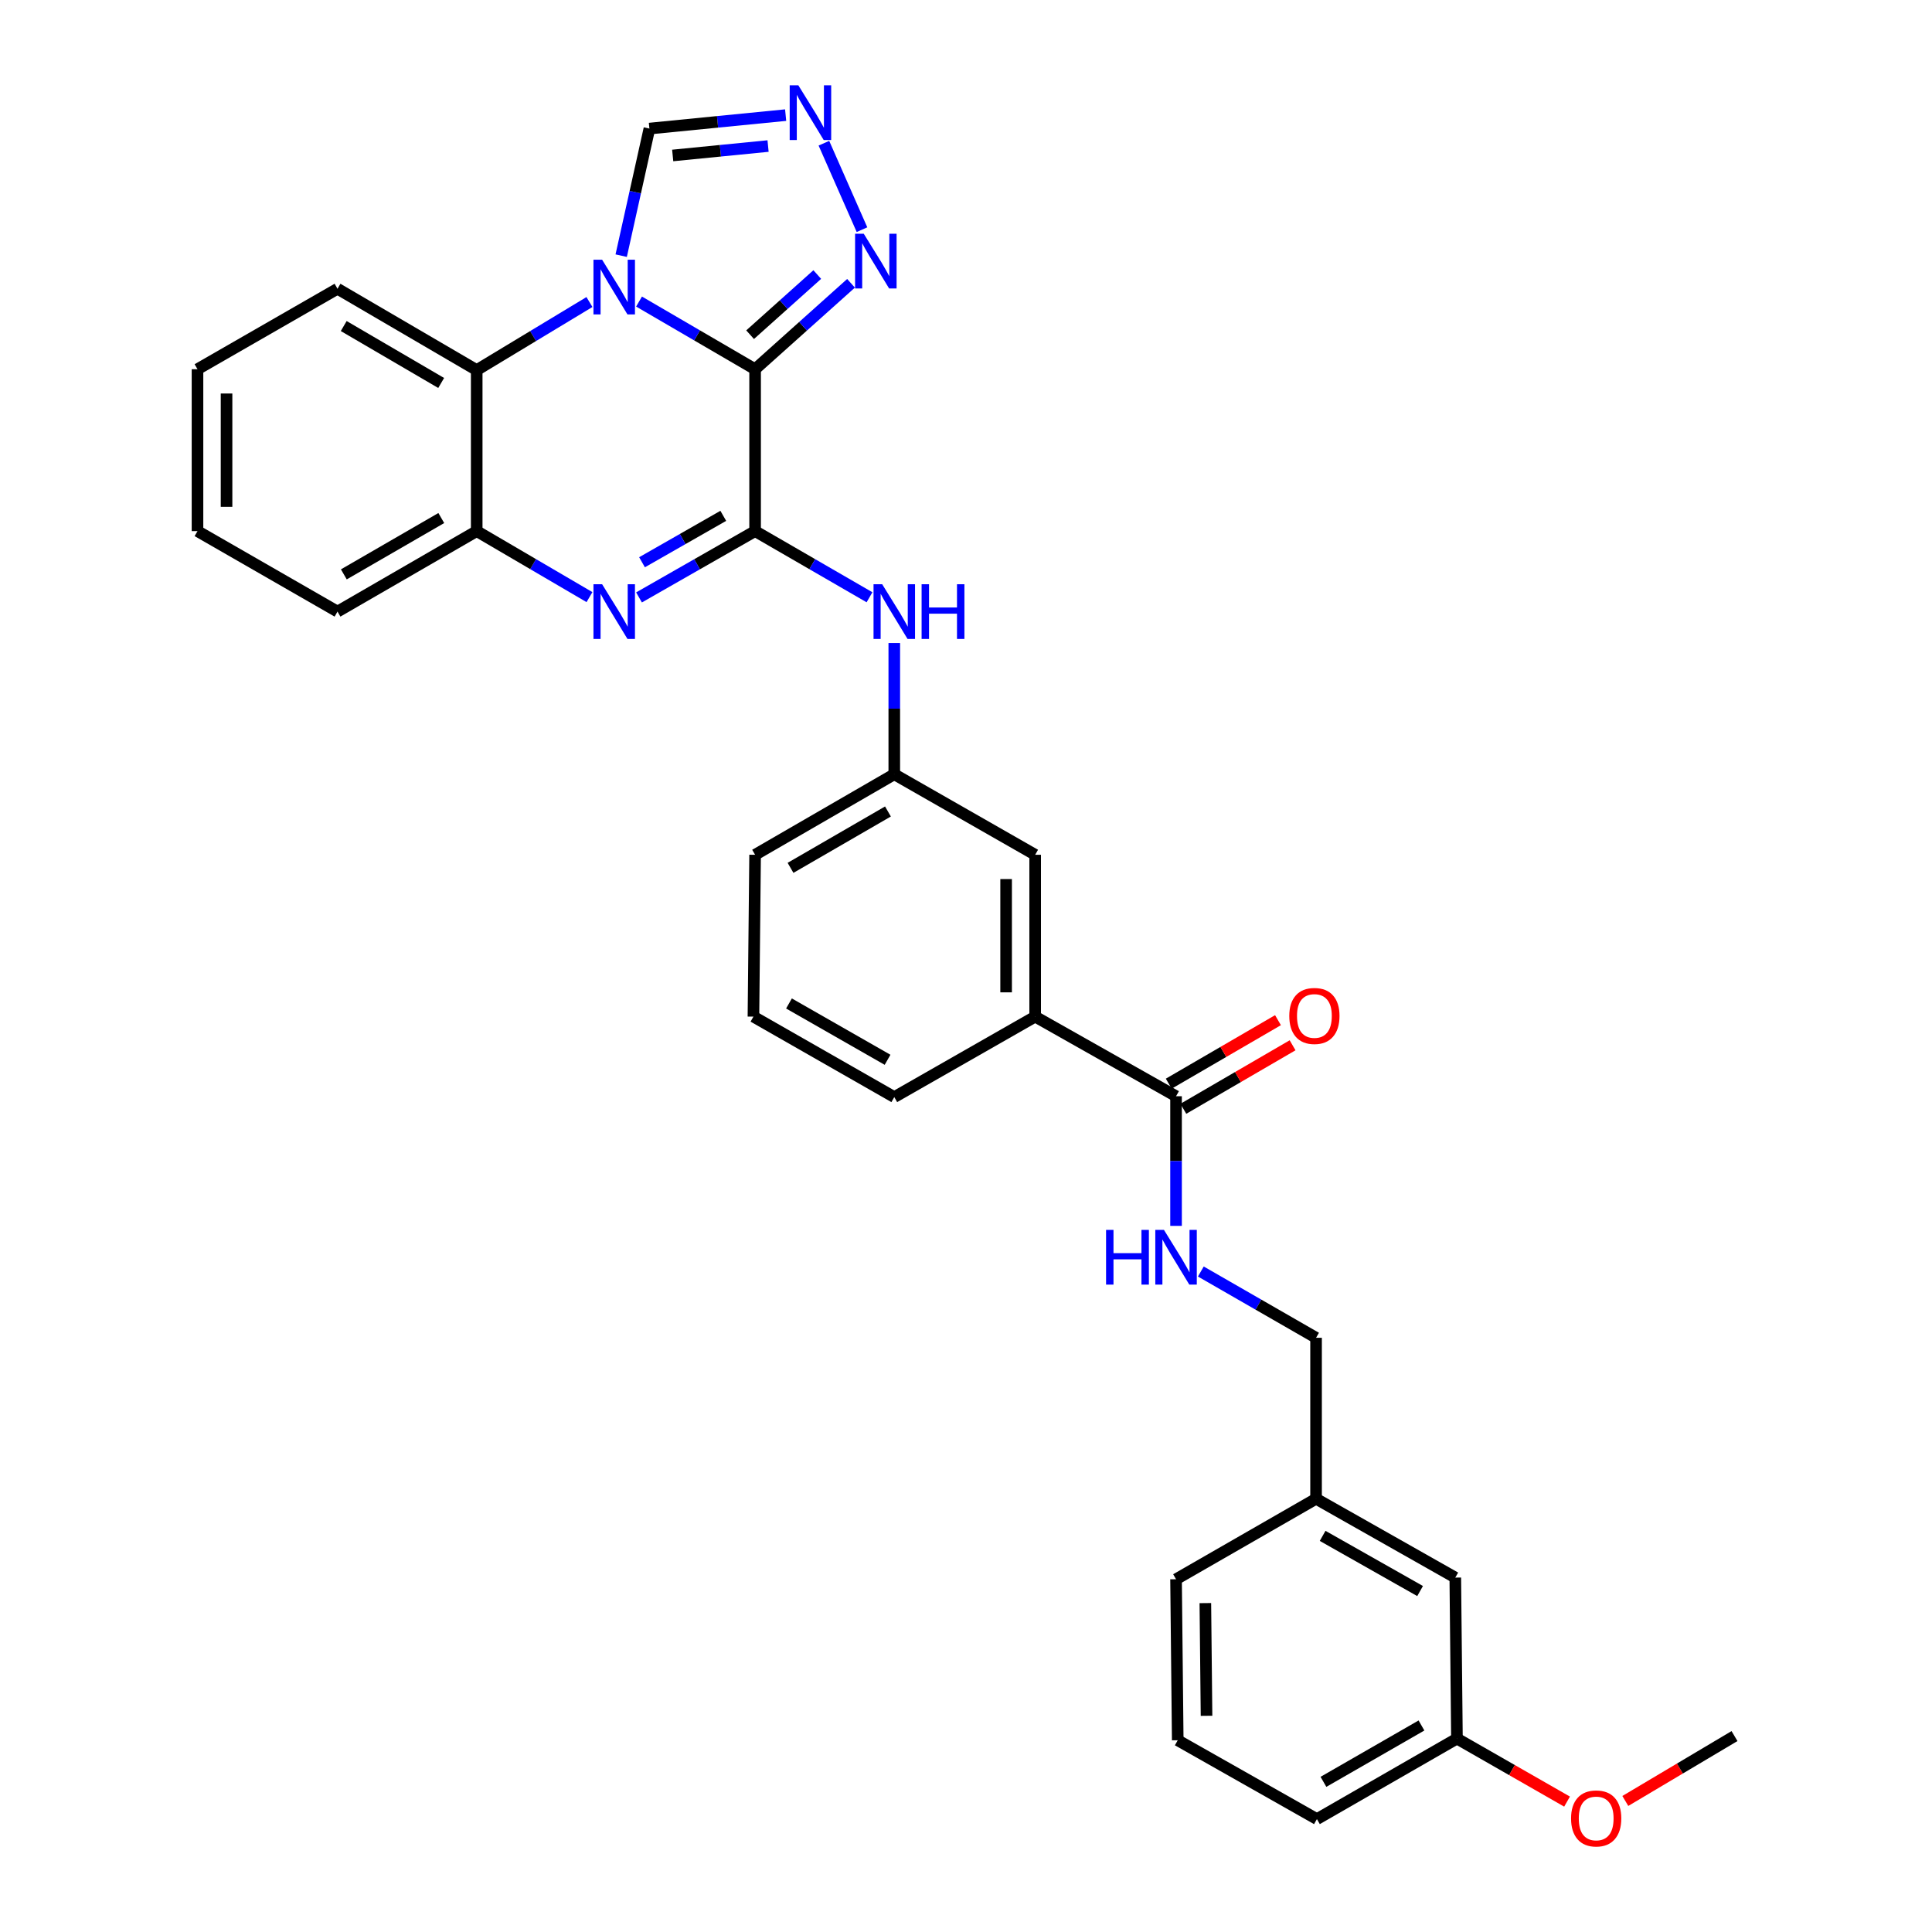 <?xml version='1.0' encoding='iso-8859-1'?>
<svg version='1.1' baseProfile='full'
              xmlns='http://www.w3.org/2000/svg'
                      xmlns:rdkit='http://www.rdkit.org/xml'
                      xmlns:xlink='http://www.w3.org/1999/xlink'
                  xml:space='preserve'
width='1000px' height='1000px' viewBox='0 0 1000 1000'>
<!-- END OF HEADER -->
<rect style='opacity:1.0;fill:#FFFFFF;stroke:none' width='1000' height='1000' x='0' y='0'> </rect>
<path class='bond-0' d='M 390.839,191.11 L 360.802,173.597' style='fill:none;fill-rule:evenodd;stroke:#000000;stroke-width:6px;stroke-linecap:butt;stroke-linejoin:miter;stroke-opacity:1' />
<path class='bond-0' d='M 360.802,173.597 L 330.765,156.084' style='fill:none;fill-rule:evenodd;stroke:#0000FF;stroke-width:6px;stroke-linecap:butt;stroke-linejoin:miter;stroke-opacity:1' />
<path class='bond-1' d='M 390.839,191.11 L 390.839,274.902' style='fill:none;fill-rule:evenodd;stroke:#000000;stroke-width:6px;stroke-linecap:butt;stroke-linejoin:miter;stroke-opacity:1' />
<path class='bond-3' d='M 390.839,191.11 L 415.666,168.871' style='fill:none;fill-rule:evenodd;stroke:#000000;stroke-width:6px;stroke-linecap:butt;stroke-linejoin:miter;stroke-opacity:1' />
<path class='bond-3' d='M 415.666,168.871 L 440.493,146.633' style='fill:none;fill-rule:evenodd;stroke:#0000FF;stroke-width:6px;stroke-linecap:butt;stroke-linejoin:miter;stroke-opacity:1' />
<path class='bond-3' d='M 388.255,173.238 L 405.634,157.672' style='fill:none;fill-rule:evenodd;stroke:#000000;stroke-width:6px;stroke-linecap:butt;stroke-linejoin:miter;stroke-opacity:1' />
<path class='bond-3' d='M 405.634,157.672 L 423.012,142.105' style='fill:none;fill-rule:evenodd;stroke:#0000FF;stroke-width:6px;stroke-linecap:butt;stroke-linejoin:miter;stroke-opacity:1' />
<path class='bond-4' d='M 305.096,156.331 L 275.92,173.946' style='fill:none;fill-rule:evenodd;stroke:#0000FF;stroke-width:6px;stroke-linecap:butt;stroke-linejoin:miter;stroke-opacity:1' />
<path class='bond-4' d='M 275.92,173.946 L 246.744,191.561' style='fill:none;fill-rule:evenodd;stroke:#000000;stroke-width:6px;stroke-linecap:butt;stroke-linejoin:miter;stroke-opacity:1' />
<path class='bond-7' d='M 321.525,132.33 L 328.829,99.442' style='fill:none;fill-rule:evenodd;stroke:#0000FF;stroke-width:6px;stroke-linecap:butt;stroke-linejoin:miter;stroke-opacity:1' />
<path class='bond-7' d='M 328.829,99.442 L 336.133,66.553' style='fill:none;fill-rule:evenodd;stroke:#000000;stroke-width:6px;stroke-linecap:butt;stroke-linejoin:miter;stroke-opacity:1' />
<path class='bond-2' d='M 390.839,274.902 L 360.796,292.064' style='fill:none;fill-rule:evenodd;stroke:#000000;stroke-width:6px;stroke-linecap:butt;stroke-linejoin:miter;stroke-opacity:1' />
<path class='bond-2' d='M 360.796,292.064 L 330.754,309.225' style='fill:none;fill-rule:evenodd;stroke:#0000FF;stroke-width:6px;stroke-linecap:butt;stroke-linejoin:miter;stroke-opacity:1' />
<path class='bond-2' d='M 374.368,266.995 L 353.338,279.008' style='fill:none;fill-rule:evenodd;stroke:#000000;stroke-width:6px;stroke-linecap:butt;stroke-linejoin:miter;stroke-opacity:1' />
<path class='bond-2' d='M 353.338,279.008 L 332.308,291.021' style='fill:none;fill-rule:evenodd;stroke:#0000FF;stroke-width:6px;stroke-linecap:butt;stroke-linejoin:miter;stroke-opacity:1' />
<path class='bond-8' d='M 390.839,274.902 L 420.448,292.024' style='fill:none;fill-rule:evenodd;stroke:#000000;stroke-width:6px;stroke-linecap:butt;stroke-linejoin:miter;stroke-opacity:1' />
<path class='bond-8' d='M 420.448,292.024 L 450.057,309.146' style='fill:none;fill-rule:evenodd;stroke:#0000FF;stroke-width:6px;stroke-linecap:butt;stroke-linejoin:miter;stroke-opacity:1' />
<path class='bond-6' d='M 305.113,309.067 L 275.928,291.984' style='fill:none;fill-rule:evenodd;stroke:#0000FF;stroke-width:6px;stroke-linecap:butt;stroke-linejoin:miter;stroke-opacity:1' />
<path class='bond-6' d='M 275.928,291.984 L 246.744,274.902' style='fill:none;fill-rule:evenodd;stroke:#000000;stroke-width:6px;stroke-linecap:butt;stroke-linejoin:miter;stroke-opacity:1' />
<path class='bond-5' d='M 446.166,118.876 L 426.451,74.131' style='fill:none;fill-rule:evenodd;stroke:#0000FF;stroke-width:6px;stroke-linecap:butt;stroke-linejoin:miter;stroke-opacity:1' />
<path class='bond-19' d='M 246.744,191.561 L 174.688,149.46' style='fill:none;fill-rule:evenodd;stroke:#000000;stroke-width:6px;stroke-linecap:butt;stroke-linejoin:miter;stroke-opacity:1' />
<path class='bond-19' d='M 228.35,198.228 L 177.911,168.758' style='fill:none;fill-rule:evenodd;stroke:#000000;stroke-width:6px;stroke-linecap:butt;stroke-linejoin:miter;stroke-opacity:1' />
<path class='bond-32' d='M 246.744,191.561 L 246.744,274.902' style='fill:none;fill-rule:evenodd;stroke:#000000;stroke-width:6px;stroke-linecap:butt;stroke-linejoin:miter;stroke-opacity:1' />
<path class='bond-31' d='M 406.648,59.585 L 371.391,63.069' style='fill:none;fill-rule:evenodd;stroke:#0000FF;stroke-width:6px;stroke-linecap:butt;stroke-linejoin:miter;stroke-opacity:1' />
<path class='bond-31' d='M 371.391,63.069 L 336.133,66.553' style='fill:none;fill-rule:evenodd;stroke:#000000;stroke-width:6px;stroke-linecap:butt;stroke-linejoin:miter;stroke-opacity:1' />
<path class='bond-31' d='M 397.55,75.594 L 372.869,78.032' style='fill:none;fill-rule:evenodd;stroke:#0000FF;stroke-width:6px;stroke-linecap:butt;stroke-linejoin:miter;stroke-opacity:1' />
<path class='bond-31' d='M 372.869,78.032 L 348.189,80.471' style='fill:none;fill-rule:evenodd;stroke:#000000;stroke-width:6px;stroke-linecap:butt;stroke-linejoin:miter;stroke-opacity:1' />
<path class='bond-20' d='M 246.744,274.902 L 174.688,316.56' style='fill:none;fill-rule:evenodd;stroke:#000000;stroke-width:6px;stroke-linecap:butt;stroke-linejoin:miter;stroke-opacity:1' />
<path class='bond-20' d='M 228.41,268.134 L 177.971,297.294' style='fill:none;fill-rule:evenodd;stroke:#000000;stroke-width:6px;stroke-linecap:butt;stroke-linejoin:miter;stroke-opacity:1' />
<path class='bond-12' d='M 462.878,332.825 L 462.878,366.789' style='fill:none;fill-rule:evenodd;stroke:#0000FF;stroke-width:6px;stroke-linecap:butt;stroke-linejoin:miter;stroke-opacity:1' />
<path class='bond-12' d='M 462.878,366.789 L 462.878,400.753' style='fill:none;fill-rule:evenodd;stroke:#000000;stroke-width:6px;stroke-linecap:butt;stroke-linejoin:miter;stroke-opacity:1' />
<path class='bond-9' d='M 608.719,567.41 L 535.802,526.203' style='fill:none;fill-rule:evenodd;stroke:#000000;stroke-width:6px;stroke-linecap:butt;stroke-linejoin:miter;stroke-opacity:1' />
<path class='bond-10' d='M 608.719,567.41 L 608.719,600.959' style='fill:none;fill-rule:evenodd;stroke:#000000;stroke-width:6px;stroke-linecap:butt;stroke-linejoin:miter;stroke-opacity:1' />
<path class='bond-10' d='M 608.719,600.959 L 608.719,634.508' style='fill:none;fill-rule:evenodd;stroke:#0000FF;stroke-width:6px;stroke-linecap:butt;stroke-linejoin:miter;stroke-opacity:1' />
<path class='bond-14' d='M 612.497,573.91 L 640.768,557.474' style='fill:none;fill-rule:evenodd;stroke:#000000;stroke-width:6px;stroke-linecap:butt;stroke-linejoin:miter;stroke-opacity:1' />
<path class='bond-14' d='M 640.768,557.474 L 669.039,541.038' style='fill:none;fill-rule:evenodd;stroke:#FF0000;stroke-width:6px;stroke-linecap:butt;stroke-linejoin:miter;stroke-opacity:1' />
<path class='bond-14' d='M 604.94,560.911 L 633.211,544.475' style='fill:none;fill-rule:evenodd;stroke:#000000;stroke-width:6px;stroke-linecap:butt;stroke-linejoin:miter;stroke-opacity:1' />
<path class='bond-14' d='M 633.211,544.475 L 661.482,528.039' style='fill:none;fill-rule:evenodd;stroke:#FF0000;stroke-width:6px;stroke-linecap:butt;stroke-linejoin:miter;stroke-opacity:1' />
<path class='bond-15' d='M 621.549,658.131 L 651.37,675.283' style='fill:none;fill-rule:evenodd;stroke:#0000FF;stroke-width:6px;stroke-linecap:butt;stroke-linejoin:miter;stroke-opacity:1' />
<path class='bond-15' d='M 651.37,675.283 L 681.192,692.434' style='fill:none;fill-rule:evenodd;stroke:#000000;stroke-width:6px;stroke-linecap:butt;stroke-linejoin:miter;stroke-opacity:1' />
<path class='bond-11' d='M 535.802,526.203 L 535.802,442.436' style='fill:none;fill-rule:evenodd;stroke:#000000;stroke-width:6px;stroke-linecap:butt;stroke-linejoin:miter;stroke-opacity:1' />
<path class='bond-11' d='M 520.766,513.638 L 520.766,455.001' style='fill:none;fill-rule:evenodd;stroke:#000000;stroke-width:6px;stroke-linecap:butt;stroke-linejoin:miter;stroke-opacity:1' />
<path class='bond-34' d='M 535.802,526.203 L 462.878,567.853' style='fill:none;fill-rule:evenodd;stroke:#000000;stroke-width:6px;stroke-linecap:butt;stroke-linejoin:miter;stroke-opacity:1' />
<path class='bond-13' d='M 462.878,400.753 L 535.802,442.436' style='fill:none;fill-rule:evenodd;stroke:#000000;stroke-width:6px;stroke-linecap:butt;stroke-linejoin:miter;stroke-opacity:1' />
<path class='bond-25' d='M 462.878,400.753 L 390.839,442.436' style='fill:none;fill-rule:evenodd;stroke:#000000;stroke-width:6px;stroke-linecap:butt;stroke-linejoin:miter;stroke-opacity:1' />
<path class='bond-25' d='M 459.602,420.02 L 409.175,449.198' style='fill:none;fill-rule:evenodd;stroke:#000000;stroke-width:6px;stroke-linecap:butt;stroke-linejoin:miter;stroke-opacity:1' />
<path class='bond-17' d='M 681.192,692.434 L 681.192,775.759' style='fill:none;fill-rule:evenodd;stroke:#000000;stroke-width:6px;stroke-linecap:butt;stroke-linejoin:miter;stroke-opacity:1' />
<path class='bond-16' d='M 753.256,816.557 L 681.192,775.759' style='fill:none;fill-rule:evenodd;stroke:#000000;stroke-width:6px;stroke-linecap:butt;stroke-linejoin:miter;stroke-opacity:1' />
<path class='bond-16' d='M 735.039,823.522 L 684.594,794.963' style='fill:none;fill-rule:evenodd;stroke:#000000;stroke-width:6px;stroke-linecap:butt;stroke-linejoin:miter;stroke-opacity:1' />
<path class='bond-18' d='M 753.256,816.557 L 754.116,899.889' style='fill:none;fill-rule:evenodd;stroke:#000000;stroke-width:6px;stroke-linecap:butt;stroke-linejoin:miter;stroke-opacity:1' />
<path class='bond-26' d='M 681.192,775.759 L 608.719,817.417' style='fill:none;fill-rule:evenodd;stroke:#000000;stroke-width:6px;stroke-linecap:butt;stroke-linejoin:miter;stroke-opacity:1' />
<path class='bond-21' d='M 754.116,899.889 L 782.611,916.199' style='fill:none;fill-rule:evenodd;stroke:#000000;stroke-width:6px;stroke-linecap:butt;stroke-linejoin:miter;stroke-opacity:1' />
<path class='bond-21' d='M 782.611,916.199 L 811.105,932.509' style='fill:none;fill-rule:evenodd;stroke:#FF0000;stroke-width:6px;stroke-linecap:butt;stroke-linejoin:miter;stroke-opacity:1' />
<path class='bond-35' d='M 754.116,899.889 L 681.635,941.564' style='fill:none;fill-rule:evenodd;stroke:#000000;stroke-width:6px;stroke-linecap:butt;stroke-linejoin:miter;stroke-opacity:1' />
<path class='bond-35' d='M 735.749,893.106 L 685.012,922.278' style='fill:none;fill-rule:evenodd;stroke:#000000;stroke-width:6px;stroke-linecap:butt;stroke-linejoin:miter;stroke-opacity:1' />
<path class='bond-29' d='M 174.688,149.46 L 102.223,191.11' style='fill:none;fill-rule:evenodd;stroke:#000000;stroke-width:6px;stroke-linecap:butt;stroke-linejoin:miter;stroke-opacity:1' />
<path class='bond-30' d='M 174.688,316.56 L 102.223,274.902' style='fill:none;fill-rule:evenodd;stroke:#000000;stroke-width:6px;stroke-linecap:butt;stroke-linejoin:miter;stroke-opacity:1' />
<path class='bond-28' d='M 841.263,932.174 L 869.52,915.38' style='fill:none;fill-rule:evenodd;stroke:#FF0000;stroke-width:6px;stroke-linecap:butt;stroke-linejoin:miter;stroke-opacity:1' />
<path class='bond-28' d='M 869.52,915.38 L 897.777,898.586' style='fill:none;fill-rule:evenodd;stroke:#000000;stroke-width:6px;stroke-linecap:butt;stroke-linejoin:miter;stroke-opacity:1' />
<path class='bond-22' d='M 462.878,567.853 L 389.978,526.203' style='fill:none;fill-rule:evenodd;stroke:#000000;stroke-width:6px;stroke-linecap:butt;stroke-linejoin:miter;stroke-opacity:1' />
<path class='bond-22' d='M 459.402,548.55 L 408.372,519.395' style='fill:none;fill-rule:evenodd;stroke:#000000;stroke-width:6px;stroke-linecap:butt;stroke-linejoin:miter;stroke-opacity:1' />
<path class='bond-23' d='M 389.978,526.203 L 390.839,442.436' style='fill:none;fill-rule:evenodd;stroke:#000000;stroke-width:6px;stroke-linecap:butt;stroke-linejoin:miter;stroke-opacity:1' />
<path class='bond-24' d='M 609.596,900.758 L 608.719,817.417' style='fill:none;fill-rule:evenodd;stroke:#000000;stroke-width:6px;stroke-linecap:butt;stroke-linejoin:miter;stroke-opacity:1' />
<path class='bond-24' d='M 624.499,888.099 L 623.885,829.76' style='fill:none;fill-rule:evenodd;stroke:#000000;stroke-width:6px;stroke-linecap:butt;stroke-linejoin:miter;stroke-opacity:1' />
<path class='bond-27' d='M 609.596,900.758 L 681.635,941.564' style='fill:none;fill-rule:evenodd;stroke:#000000;stroke-width:6px;stroke-linecap:butt;stroke-linejoin:miter;stroke-opacity:1' />
<path class='bond-33' d='M 102.223,191.11 L 102.223,274.902' style='fill:none;fill-rule:evenodd;stroke:#000000;stroke-width:6px;stroke-linecap:butt;stroke-linejoin:miter;stroke-opacity:1' />
<path class='bond-33' d='M 117.259,203.679 L 117.259,262.333' style='fill:none;fill-rule:evenodd;stroke:#000000;stroke-width:6px;stroke-linecap:butt;stroke-linejoin:miter;stroke-opacity:1' />
<path  class='atom-1' d='M 311.654 134.431
L 320.934 149.431
Q 321.854 150.911, 323.334 153.591
Q 324.814 156.271, 324.894 156.431
L 324.894 134.431
L 328.654 134.431
L 328.654 162.751
L 324.774 162.751
L 314.814 146.351
Q 313.654 144.431, 312.414 142.231
Q 311.214 140.031, 310.854 139.351
L 310.854 162.751
L 307.174 162.751
L 307.174 134.431
L 311.654 134.431
' fill='#0000FF'/>
<path  class='atom-3' d='M 311.654 302.4
L 320.934 317.4
Q 321.854 318.88, 323.334 321.56
Q 324.814 324.24, 324.894 324.4
L 324.894 302.4
L 328.654 302.4
L 328.654 330.72
L 324.774 330.72
L 314.814 314.32
Q 313.654 312.4, 312.414 310.2
Q 311.214 308, 310.854 307.32
L 310.854 330.72
L 307.174 330.72
L 307.174 302.4
L 311.654 302.4
' fill='#0000FF'/>
<path  class='atom-4' d='M 447.07 120.974
L 456.35 135.974
Q 457.27 137.454, 458.75 140.134
Q 460.23 142.814, 460.31 142.974
L 460.31 120.974
L 464.07 120.974
L 464.07 149.294
L 460.19 149.294
L 450.23 132.894
Q 449.07 130.974, 447.83 128.774
Q 446.63 126.574, 446.27 125.894
L 446.27 149.294
L 442.59 149.294
L 442.59 120.974
L 447.07 120.974
' fill='#0000FF'/>
<path  class='atom-6' d='M 413.222 44.157
L 422.502 59.157
Q 423.422 60.637, 424.902 63.317
Q 426.382 65.997, 426.462 66.157
L 426.462 44.157
L 430.222 44.157
L 430.222 72.477
L 426.342 72.477
L 416.382 56.077
Q 415.222 54.157, 413.982 51.957
Q 412.782 49.757, 412.422 49.077
L 412.422 72.477
L 408.742 72.477
L 408.742 44.157
L 413.222 44.157
' fill='#0000FF'/>
<path  class='atom-9' d='M 456.618 302.4
L 465.898 317.4
Q 466.818 318.88, 468.298 321.56
Q 469.778 324.24, 469.858 324.4
L 469.858 302.4
L 473.618 302.4
L 473.618 330.72
L 469.738 330.72
L 459.778 314.32
Q 458.618 312.4, 457.378 310.2
Q 456.178 308, 455.818 307.32
L 455.818 330.72
L 452.138 330.72
L 452.138 302.4
L 456.618 302.4
' fill='#0000FF'/>
<path  class='atom-9' d='M 477.018 302.4
L 480.858 302.4
L 480.858 314.44
L 495.338 314.44
L 495.338 302.4
L 499.178 302.4
L 499.178 330.72
L 495.338 330.72
L 495.338 317.64
L 480.858 317.64
L 480.858 330.72
L 477.018 330.72
L 477.018 302.4
' fill='#0000FF'/>
<path  class='atom-11' d='M 572.499 636.591
L 576.339 636.591
L 576.339 648.631
L 590.819 648.631
L 590.819 636.591
L 594.659 636.591
L 594.659 664.911
L 590.819 664.911
L 590.819 651.831
L 576.339 651.831
L 576.339 664.911
L 572.499 664.911
L 572.499 636.591
' fill='#0000FF'/>
<path  class='atom-11' d='M 602.459 636.591
L 611.739 651.591
Q 612.659 653.071, 614.139 655.751
Q 615.619 658.431, 615.699 658.591
L 615.699 636.591
L 619.459 636.591
L 619.459 664.911
L 615.579 664.911
L 605.619 648.511
Q 604.459 646.591, 603.219 644.391
Q 602.019 642.191, 601.659 641.511
L 601.659 664.911
L 597.979 664.911
L 597.979 636.591
L 602.459 636.591
' fill='#0000FF'/>
<path  class='atom-15' d='M 667.332 525.857
Q 667.332 519.057, 670.692 515.257
Q 674.052 511.457, 680.332 511.457
Q 686.612 511.457, 689.972 515.257
Q 693.332 519.057, 693.332 525.857
Q 693.332 532.737, 689.932 536.657
Q 686.532 540.537, 680.332 540.537
Q 674.092 540.537, 670.692 536.657
Q 667.332 532.777, 667.332 525.857
M 680.332 537.337
Q 684.652 537.337, 686.972 534.457
Q 689.332 531.537, 689.332 525.857
Q 689.332 520.297, 686.972 517.497
Q 684.652 514.657, 680.332 514.657
Q 676.012 514.657, 673.652 517.457
Q 671.332 520.257, 671.332 525.857
Q 671.332 531.577, 673.652 534.457
Q 676.012 537.337, 680.332 537.337
' fill='#FF0000'/>
<path  class='atom-22' d='M 813.181 941.218
Q 813.181 934.418, 816.541 930.618
Q 819.901 926.818, 826.181 926.818
Q 832.461 926.818, 835.821 930.618
Q 839.181 934.418, 839.181 941.218
Q 839.181 948.098, 835.781 952.018
Q 832.381 955.898, 826.181 955.898
Q 819.941 955.898, 816.541 952.018
Q 813.181 948.138, 813.181 941.218
M 826.181 952.698
Q 830.501 952.698, 832.821 949.818
Q 835.181 946.898, 835.181 941.218
Q 835.181 935.658, 832.821 932.858
Q 830.501 930.018, 826.181 930.018
Q 821.861 930.018, 819.501 932.818
Q 817.181 935.618, 817.181 941.218
Q 817.181 946.938, 819.501 949.818
Q 821.861 952.698, 826.181 952.698
' fill='#FF0000'/>
</svg>
